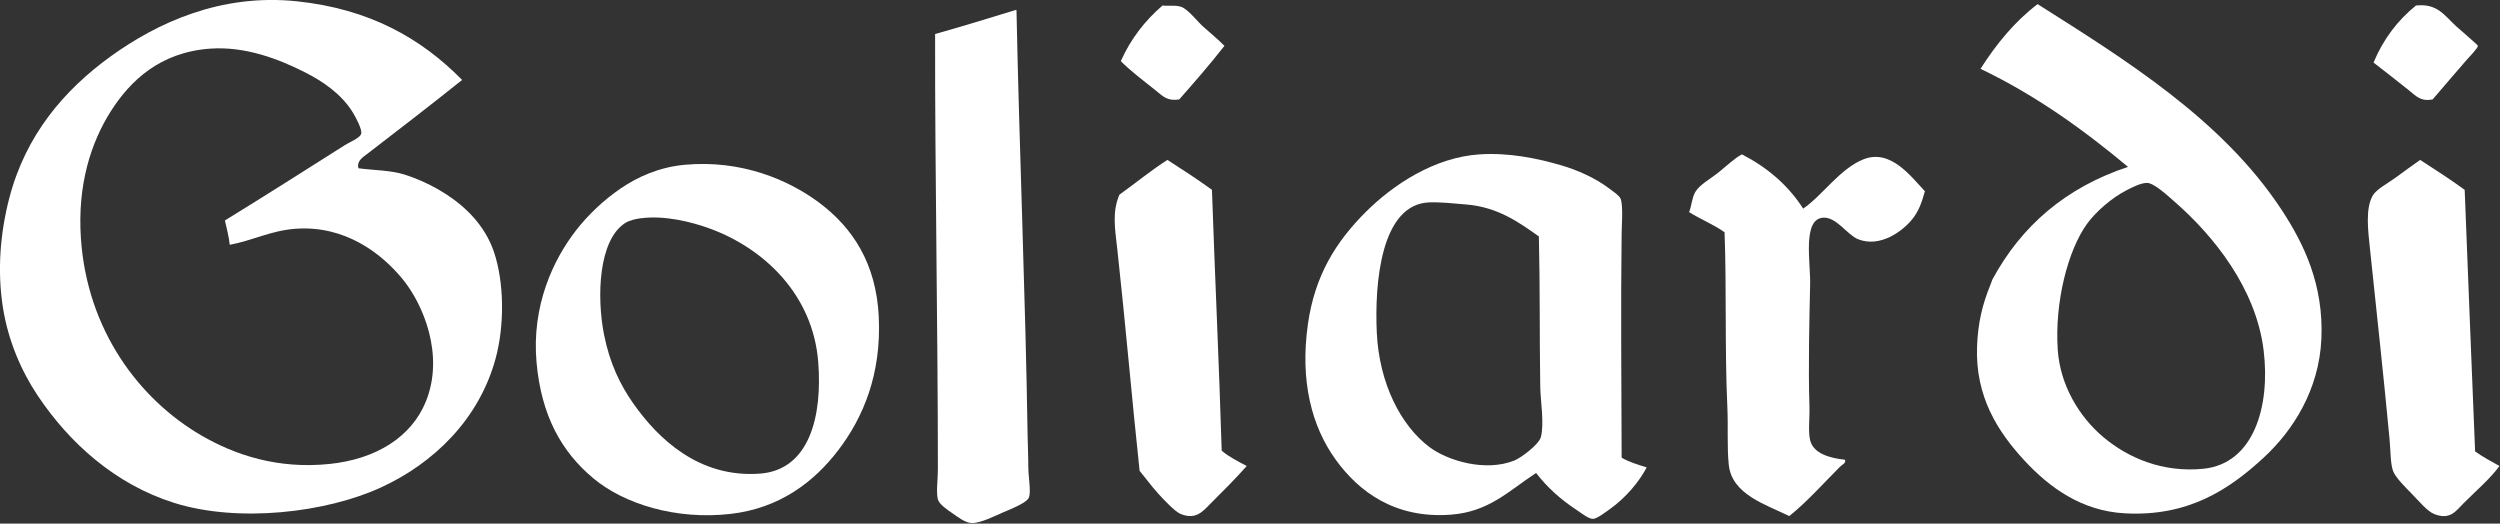 <?xml version="1.0" encoding="UTF-8" standalone="no"?>
<svg xmlns="http://www.w3.org/2000/svg" xmlns:xlink="http://www.w3.org/1999/xlink" xmlns:serif="http://www.serif.com/" width="100%" height="100%" viewBox="0 0 1060 222" version="1.1" xml:space="preserve" style="fill-rule:evenodd;clip-rule:evenodd;stroke-linejoin:round;stroke-miterlimit:2;">
    <rect x="0" y="0" width="1060" height="222" fill="#333333" stroke="none"/>
    <g transform="matrix(1,0,0,1,-681.818,-2611.64)">
        <g transform="matrix(4.167,0,0,4.167,1200.98,2637.26)">
            <g>
                <path d="M0,-1.482C-1.469,0.397 -3.031,2.187 -4.6,3.967C-5.822,4.17 -6.268,3.634 -7.006,3.047C-8.208,2.09 -9.533,1.089 -10.545,0.075C-9.529,-2.212 -8.074,-4.06 -6.299,-5.587C-5.605,-5.509 -4.959,-5.652 -4.387,-5.447C-3.688,-5.195 -2.773,-3.988 -2.193,-3.464C-1.398,-2.746 -0.641,-2.144 0,-1.482" style="fill:white;"></path>
            </g>
        </g>
        <g transform="matrix(4.167,0,0,4.167,1713.26,2613.95)">
            <g>
                <path d="M0,9.562C-1.246,9.792 -1.676,9.22 -2.406,8.642C-3.609,7.691 -4.865,6.689 -6.016,5.811C-5.021,3.431 -3.563,1.515 -1.697,0.007C0.471,-0.23 1.186,1.003 2.406,2.13C2.799,2.492 3.035,2.66 3.539,3.121C3.797,3.355 4.594,4.029 4.602,4.113C4.619,4.339 3.609,5.363 3.469,5.529C2.289,6.915 1.111,8.238 0,9.562" style="fill:white;"></path>
            </g>
        </g>
        <g transform="matrix(4.167,0,0,4.167,1112.81,2832.98)">
            <g>
                <path d="M0,-52.062C0.289,-37.698 0.91,-23.234 1.132,-8.745C1.146,-7.819 1.203,-6.746 1.203,-5.63C1.203,-4.588 1.49,-3.134 1.273,-2.516C1.075,-1.953 -0.582,-1.32 -1.416,-0.958C-2.117,-0.656 -3.658,0.122 -4.531,0.103C-5.243,0.087 -5.989,-0.533 -6.513,-0.888C-7.068,-1.265 -7.863,-1.81 -7.999,-2.304C-8.191,-3.006 -7.999,-4.292 -7.999,-5.347C-7.998,-19.855 -8.303,-35.444 -8.281,-49.656C-5.553,-50.419 -2.888,-51.246 -0.213,-52.062C-0.092,-52.048 -0.029,-52.184 0,-52.062" style="fill:white;"></path>
            </g>
        </g>
        <g transform="matrix(4.167,0,0,4.167,1446.36,2805.02)">
            <g>
                <path d="M0,-25.18C1.936,-26.487 3.75,-29.266 6.158,-30.205C8.926,-31.285 10.996,-28.405 12.387,-26.95C12.061,-25.76 11.738,-24.903 11.113,-24.118C10.117,-22.869 7.809,-21.178 5.592,-22.065C4.492,-22.506 3.389,-24.332 2.053,-24.26C-0.1,-24.145 0.76,-19.735 0.709,-17.465C0.631,-13.965 0.51,-8.973 0.639,-5.078C0.678,-3.846 0.49,-2.493 0.709,-1.61C1.045,-0.246 2.703,0.198 4.248,0.372C4.41,0.703 3.936,0.896 3.752,1.08C2.15,2.681 0.391,4.659 -1.416,6.105C-3.766,4.937 -7.262,3.924 -7.572,0.867C-7.758,-0.948 -7.619,-2.955 -7.715,-5.008C-7.98,-10.731 -7.789,-17.233 -7.998,-22.774C-9.096,-23.563 -10.449,-24.098 -11.607,-24.826C-11.34,-25.489 -11.326,-26.27 -10.971,-26.879C-10.541,-27.616 -9.389,-28.243 -8.705,-28.789C-7.768,-29.543 -6.947,-30.336 -6.229,-30.701C-3.645,-29.368 -1.529,-27.567 0,-25.18" style="fill:white;"></path>
            </g>
        </g>
        <g transform="matrix(4.167,0,0,4.167,1303.33,2809.71)">
            <g>
                <path d="M0,-26.731C-1.146,-26.821 -2.465,-26.978 -3.682,-26.942C-8.658,-26.795 -9.291,-18.694 -9.061,-13.706C-8.82,-8.488 -6.59,-4.199 -3.682,-2.028C-1.871,-0.676 1.973,0.523 4.955,-0.682C5.617,-0.951 7.455,-2.307 7.645,-3.088C7.988,-4.516 7.596,-6.721 7.572,-8.185C7.492,-13.561 7.557,-18.145 7.432,-23.474C5.387,-24.928 3.217,-26.478 0,-26.731M15.854,-0.965C16.59,-0.522 17.504,-0.256 18.402,0.026C17.619,1.523 16.264,3.121 14.652,4.272C14.266,4.546 13.354,5.244 12.953,5.263C12.498,5.285 11.717,4.646 11.254,4.343C9.633,3.282 8.268,2.04 7.148,0.591C4.322,2.451 2.334,4.556 -1.557,4.838C-7.244,5.251 -10.904,2.47 -13.236,-0.753C-15.682,-4.132 -16.891,-8.76 -16.068,-14.555C-15.361,-19.528 -13.213,-22.932 -10.193,-25.952C-7.422,-28.722 -3.215,-31.53 1.416,-31.827C4.377,-32.016 7.244,-31.436 9.768,-30.694C11.32,-30.237 13.203,-29.416 14.58,-28.358C15.018,-28.022 15.678,-27.612 15.783,-27.225C16.004,-26.42 15.867,-24.757 15.854,-23.756C15.756,-16.196 15.836,-8.901 15.854,-0.965" style="fill:white;"></path>
            </g>
        </g>
        <g transform="matrix(4.167,0,0,4.167,1176.81,2832.15)">
            <g>
                <path d="M0,-36.647C1.539,-35.661 3.066,-34.666 4.529,-33.603C4.834,-24.729 5.252,-15.97 5.521,-7.061C6.258,-6.428 7.172,-5.975 8.068,-5.503C6.91,-4.19 5.68,-2.973 4.318,-1.61C3.582,-0.874 2.896,0 1.344,-0.62C0.773,-0.846 -0.438,-2.141 -0.92,-2.672C-1.642,-3.467 -2.268,-4.34 -2.832,-5.008C-3.619,-12.366 -4.271,-19.999 -5.096,-27.516C-5.326,-29.606 -5.654,-31.321 -4.884,-33.108C-3.279,-34.262 -1.549,-35.671 0,-36.647" style="fill:white;"></path>
            </g>
        </g>
        <g transform="matrix(4.167,0,0,4.167,1707.96,2832.31)">
            <g>
                <path d="M0,-36.686C1.529,-35.69 3.072,-34.709 4.531,-33.642C4.889,-24.778 5.219,-15.881 5.592,-7.028C6.354,-6.469 7.223,-6.017 8.068,-5.542C7.162,-4.276 5.717,-3.049 4.389,-1.719C3.643,-0.975 3.051,0 1.416,-0.659C0.719,-0.938 -0.133,-1.979 -0.85,-2.711C-1.539,-3.416 -2.52,-4.378 -2.76,-5.047C-3.033,-5.805 -3.006,-7.149 -3.115,-8.303C-3.707,-14.61 -4.439,-21.264 -5.096,-27.555C-5.287,-29.391 -5.607,-31.721 -4.813,-33.076C-4.447,-33.702 -3.213,-34.359 -2.549,-34.846C-1.543,-35.581 -0.705,-36.195 0,-36.686" style="fill:white;"></path>
            </g>
        </g>
        <g transform="matrix(4.167,0,0,4.167,946.767,2805.12)">
            <g>
                <path d="M0,-23.719C-2.693,-21.957 -2.874,-16.204 -2.123,-12.395C-1.543,-9.452 -0.464,-7.258 0.85,-5.387C3.377,-1.785 7.544,2.213 13.731,1.762C18.831,1.39 20.093,-4.172 19.677,-9.563C19.146,-16.467 14.152,-21.141 8.706,-23.153C6.788,-23.862 4.003,-24.552 1.558,-24.215C1.089,-24.15 0.462,-24.022 0,-23.719M6.087,-29.664C11.844,-30.195 16.667,-28.141 19.819,-25.772C23.158,-23.261 25.581,-19.639 25.835,-14.164C26.104,-8.377 24.272,-3.984 21.729,-0.645C19.239,2.629 15.722,5.306 10.688,5.867C5.228,6.476 -0.034,4.875 -3.185,2.258C-6.442,-0.449 -8.504,-4.127 -8.989,-9.563C-9.501,-15.301 -7.3,-20.007 -4.954,-23.012C-3.753,-24.551 -2.188,-26.06 -0.425,-27.258C1.324,-28.446 3.49,-29.426 6.087,-29.664" style="fill:white;"></path>
            </g>
        </g>
        <g transform="matrix(4.167,0,0,4.167,827.913,2768.93)">
            <g>
                <path d="M0,-22.96C0.566,-23.319 1.613,-23.718 1.699,-24.163C1.782,-24.599 1.165,-25.771 0.85,-26.287C-0.319,-28.198 -2.221,-29.474 -4.035,-30.392C-6.723,-31.753 -10.111,-33.048 -13.661,-32.798C-18.796,-32.439 -21.831,-29.497 -23.783,-26.429C-25.768,-23.305 -27.203,-19.005 -26.826,-13.475C-26.188,-4.118 -20.877,2.89 -14.581,6.556C-11.189,8.53 -6.813,10.02 -1.486,9.458C3.186,8.964 6.811,6.739 8.281,3.087C10.188,-1.646 7.975,-6.804 5.945,-9.3C3.791,-11.948 0.042,-14.856 -5.025,-14.466C-7.53,-14.272 -9.211,-13.313 -11.68,-12.838C-11.779,-13.729 -11.996,-14.503 -12.174,-15.315C-8.143,-17.795 -4.047,-20.39 0,-22.96M11.962,-29.612C8.813,-27.094 5.605,-24.623 2.336,-22.11C1.881,-21.761 1.204,-21.372 1.416,-20.624C3.039,-20.411 4.699,-20.426 6.087,-19.987C6.861,-19.743 13.348,-17.692 15.218,-12.06C16.242,-8.976 16.293,-4.643 15.359,-1.23C13.682,4.898 9.094,9.385 3.681,11.864C-1.876,14.41 -10.791,15.482 -17.342,13.422C-23.348,11.532 -28.001,7.321 -31.215,2.52C-32.926,-0.034 -34.229,-3.121 -34.754,-6.397C-35.368,-10.234 -35.021,-14.095 -34.117,-17.581C-32.455,-23.987 -28.551,-28.58 -23.783,-32.021C-19.105,-35.395 -12.615,-38.442 -4.813,-37.611C2.496,-36.833 7.753,-33.892 11.962,-29.612" style="fill:white;"></path>
            </g>
        </g>
        <g transform="matrix(4.167,0,0,4.167,1583.8,2752.08)">
            <g>
                <path d="M0,-14.386C-1.57,-13.597 -3.205,-12.162 -4.105,-10.918C-6.041,-8.245 -7.408,-2.948 -7.078,1.894C-6.83,5.525 -4.879,8.705 -2.479,10.742C0.076,12.906 3.605,14.4 7.715,13.998C12.91,13.488 14.555,7.57 13.873,1.965C13.098,-4.416 8.707,-9.764 4.885,-13.112C4.16,-13.744 2.701,-15.119 1.98,-15.094C1.299,-15.07 0.434,-14.604 0,-14.386M-13.732,-5.256C-10.779,-10.727 -6.256,-14.625 0.07,-16.723C-4.467,-20.512 -9.309,-24 -14.936,-26.701C-13.33,-29.225 -11.473,-31.497 -9.131,-33.284C-0.145,-27.598 9.707,-21.492 15.713,-12.334C17.941,-8.934 19.99,-4.768 19.748,0.761C19.521,5.937 16.883,10.088 13.873,12.865C10.426,16.045 6.246,18.898 -0.283,18.527C-4.68,18.277 -7.936,15.892 -10.475,13.148C-13.15,10.258 -15.486,6.668 -15.289,1.539C-15.195,-0.883 -14.744,-2.717 -13.943,-4.69L-13.732,-5.256Z" style="fill:white;"></path>
            </g>
        </g>
    </g>
</svg>
